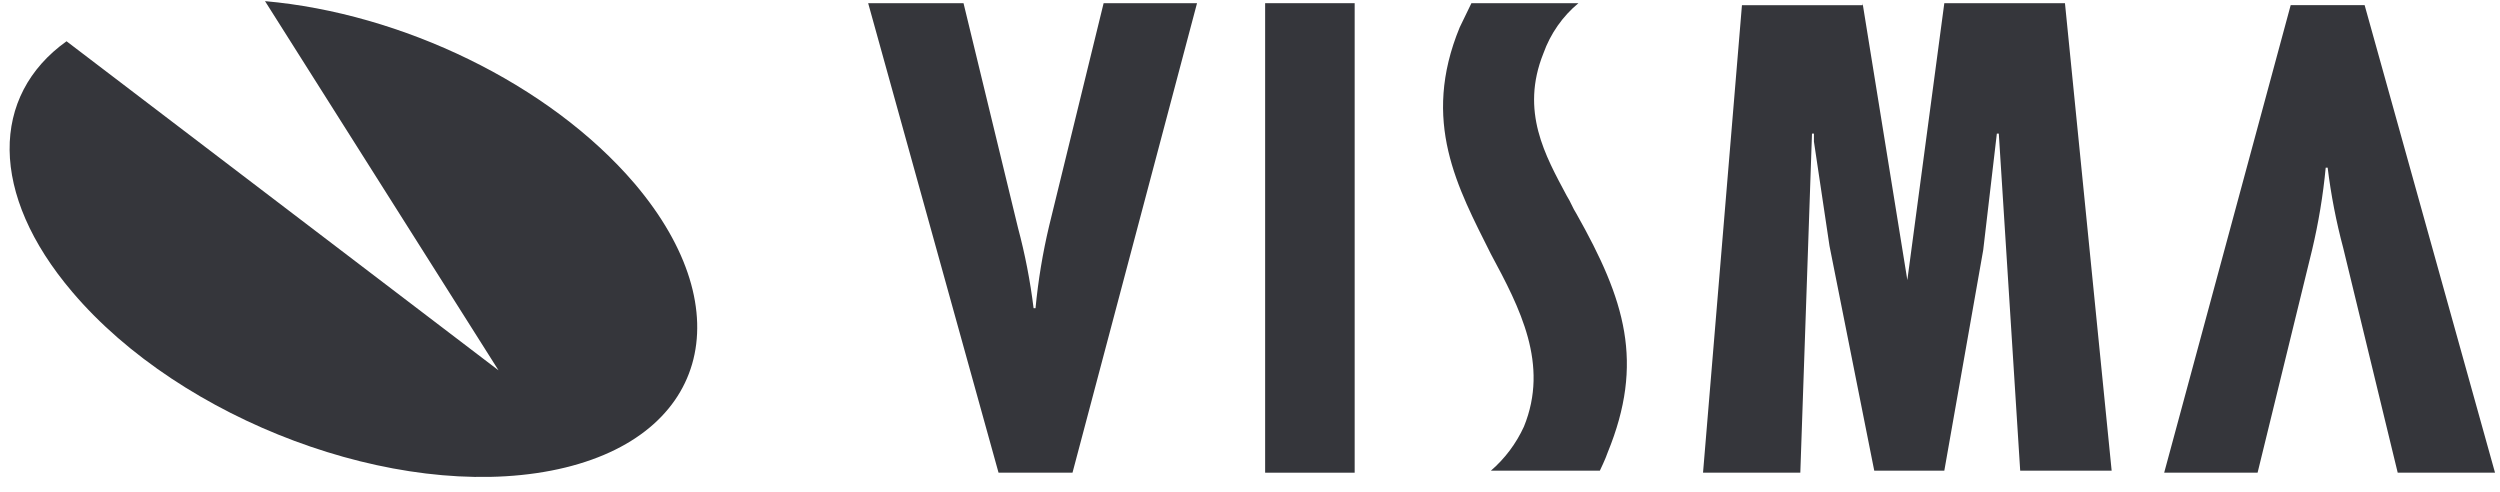 <?xml version="1.0" encoding="UTF-8"?> <svg xmlns="http://www.w3.org/2000/svg" width="127" height="25" viewBox="0 0 127 25" fill="none"><path d="M13.463 0.058C20.382 0.669 27.895 4.237 32.244 9.333C37.779 15.857 35.901 22.38 27.993 23.909C20.085 25.438 9.212 21.361 3.677 14.837C-0.574 9.843 -0.475 4.848 3.38 2.096L25.325 18.813L13.463 0.058Z" fill="#35363B"></path><path d="M121.803 24.01L119.035 12.594C118.677 11.256 118.413 9.894 118.245 8.517H118.146C118.012 9.925 117.78 11.322 117.454 12.696L114.686 24.01H109.941L116.367 0.261H120.123L126.746 24.01H121.803Z" fill="#35363B"></path><path d="M48.947 0.162L51.715 11.578C52.073 12.915 52.337 14.278 52.506 15.655H52.605C52.739 14.247 52.97 12.85 53.296 11.476L56.064 0.162H60.809L54.483 24.013H50.726L44.103 0.162H48.947Z" fill="#35363B"></path><path d="M68.817 0.162V24.013H64.269V0.162H68.817Z" fill="#35363B"></path><path d="M94.619 0.162L96.893 14.228L98.771 0.162H104.9L107.272 23.911H102.626L101.539 6.787H101.44L100.748 12.699L98.771 23.911H95.212L92.939 12.495L92.148 7.195V6.787H92.049L91.456 24.013H86.514L88.491 0.264H94.619V0.162Z" fill="#35363B"></path><path d="M80.184 0.162C79.378 0.829 78.763 1.71 78.405 2.71C77.219 5.666 78.504 7.908 79.591 9.947C79.789 10.253 79.888 10.559 80.086 10.864C82.557 15.247 83.545 18.407 81.667 22.994C81.568 23.299 81.272 23.911 81.272 23.911H75.736C76.448 23.299 77.021 22.533 77.417 21.669C78.702 18.509 77.219 15.655 75.736 12.903C74.056 9.539 72.178 6.176 74.155 1.385L74.748 0.162H80.184Z" fill="#35363B"></path></svg> 